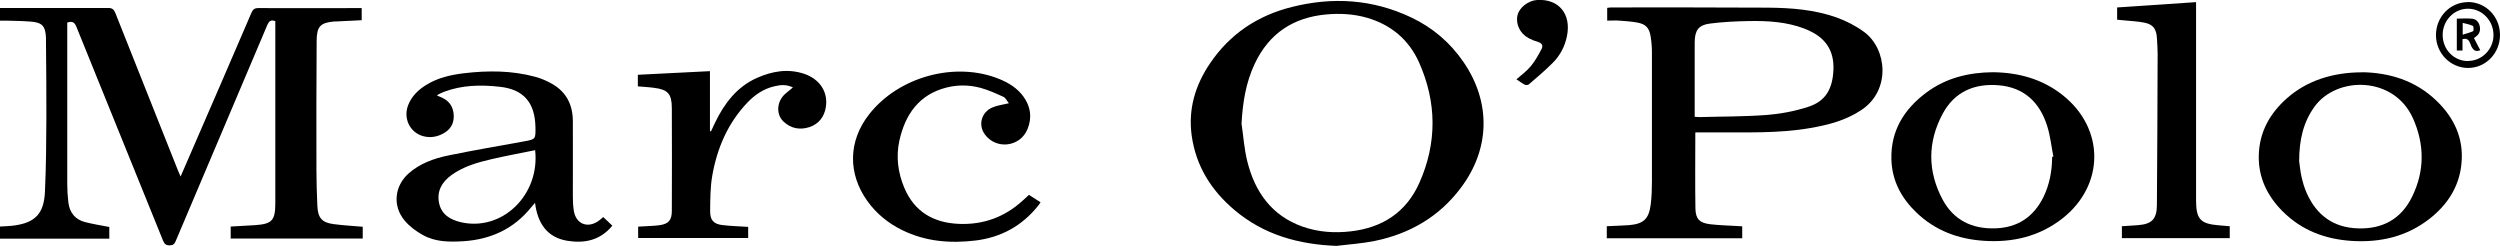 <svg width="244" height="24" viewBox="0 0 244 24" fill="none" xmlns="http://www.w3.org/2000/svg">
<g clip-path="url(#clip0_662_12047)">
<path d="M6.564 2.211C6.564 2.387 6.564 2.543 6.564 2.709C6.564 7.796 6.564 12.882 6.564 17.958C6.564 18.56 6.604 19.173 6.675 19.775C6.796 20.771 7.361 21.436 8.298 21.674C9.065 21.872 9.851 21.996 10.668 22.152V23.294H0V22.11C0.484 22.079 0.948 22.069 1.402 22.007C3.428 21.726 4.285 20.854 4.386 18.737C4.497 16.328 4.517 13.92 4.527 11.512C4.537 9.021 4.507 6.529 4.487 4.038C4.487 3.924 4.487 3.809 4.487 3.695C4.437 2.543 4.124 2.19 2.985 2.107C2.188 2.045 1.391 2.034 0.595 2.014C0.403 2.014 0.222 2.014 0 2.014V0.778H0.524C3.872 0.778 7.219 0.778 10.557 0.778C10.94 0.778 11.111 0.903 11.253 1.256C13.29 6.394 15.336 11.533 17.383 16.671C17.444 16.827 17.524 16.993 17.625 17.232C18.089 16.162 18.512 15.197 18.926 14.232C20.801 9.913 22.677 5.595 24.532 1.266C24.683 0.913 24.855 0.778 25.238 0.789C28.424 0.809 31.61 0.789 34.797 0.789C34.958 0.789 35.109 0.789 35.301 0.789V1.972C34.444 2.014 33.607 2.055 32.77 2.097C32.719 2.097 32.679 2.097 32.629 2.097C31.278 2.211 30.915 2.574 30.905 3.965C30.874 8.18 30.874 12.394 30.884 16.609C30.884 17.771 30.925 18.934 30.975 20.097C31.026 21.259 31.419 21.726 32.548 21.872C33.476 21.996 34.413 22.048 35.402 22.131V23.284H22.515V22.11C23.312 22.069 24.099 22.027 24.885 21.976C26.559 21.861 26.871 21.519 26.871 19.806C26.871 14.045 26.871 8.294 26.871 2.533C26.871 2.377 26.871 2.211 26.871 2.066C26.428 1.889 26.246 2.076 26.085 2.45C23.11 9.477 20.126 16.495 17.151 23.522C17.03 23.813 16.899 23.938 16.567 23.948C16.203 23.948 16.052 23.823 15.911 23.481C13.098 16.526 10.275 9.581 7.461 2.626C7.29 2.19 7.068 2.034 6.574 2.2L6.564 2.211Z" fill="black"/>
<path d="M130.495 24C126.784 23.865 123.356 22.941 120.452 20.47C118.224 18.581 116.722 16.214 116.308 13.225C115.955 10.64 116.661 8.314 118.083 6.207C120.039 3.301 122.761 1.515 126.069 0.685C130.061 -0.322 133.974 -0.083 137.735 1.702C139.812 2.688 141.536 4.141 142.857 6.083C145.529 9.996 145.438 14.522 142.595 18.311C140.447 21.186 137.553 22.826 134.145 23.522C132.945 23.761 131.715 23.844 130.505 23.989L130.495 24ZM121.168 12.02C121.35 13.245 121.43 14.501 121.723 15.695C122.469 18.747 124.133 21.062 127.137 22.121C128.67 22.66 130.253 22.764 131.856 22.577C134.901 22.224 137.241 20.74 138.531 17.844C140.265 13.951 140.235 9.986 138.501 6.093C137.493 3.851 135.748 2.408 133.419 1.733C132.118 1.359 130.777 1.287 129.436 1.411C126.26 1.702 123.87 3.228 122.459 6.228C121.602 8.045 121.289 9.986 121.178 12.01L121.168 12.02Z" fill="black"/>
<path d="M165.463 12.944C165.463 15.477 165.433 17.917 165.473 20.356C165.493 21.373 165.886 21.757 166.885 21.882C167.752 21.986 168.629 22.006 169.506 22.058C169.678 22.069 169.849 22.079 170.041 22.09V23.252H156.822V22.079C156.963 22.079 157.114 22.069 157.265 22.058C157.84 22.027 158.415 22.017 158.98 21.975C160.421 21.851 160.936 21.384 161.117 19.91C161.208 19.162 161.228 18.404 161.228 17.657C161.228 13.474 161.228 9.29 161.228 5.107C161.228 4.598 161.188 4.09 161.107 3.591C160.976 2.719 160.633 2.356 159.796 2.2C159.222 2.097 158.627 2.055 158.042 2.013C157.659 1.982 157.276 2.013 156.862 2.013V0.768C156.993 0.757 157.114 0.726 157.235 0.726C162.337 0.726 167.429 0.716 172.531 0.747C174.81 0.768 177.099 0.934 179.267 1.712C180.214 2.055 181.152 2.533 181.959 3.135C184.167 4.775 184.58 8.823 181.646 10.754C180.124 11.761 178.42 12.197 176.675 12.498C173.56 13.038 170.424 12.903 167.288 12.924C166.683 12.924 166.088 12.924 165.483 12.924L165.463 12.944ZM165.402 11.398C165.594 11.408 165.715 11.429 165.836 11.429C168.034 11.366 170.232 11.387 172.42 11.221C173.771 11.117 175.143 10.858 176.433 10.443C178.158 9.903 178.863 8.719 178.944 6.799C179.015 5.045 178.258 3.82 176.736 3.072C176.524 2.968 176.302 2.865 176.08 2.782C174.346 2.128 172.531 2.024 170.716 2.055C169.426 2.076 168.135 2.138 166.865 2.304C165.765 2.449 165.413 2.979 165.402 4.121C165.402 5.74 165.402 7.37 165.402 8.989C165.402 9.778 165.402 10.557 165.402 11.398Z" fill="black"/>
<path d="M58.885 21.197C59.036 21.332 59.167 21.456 59.288 21.571C59.44 21.716 59.591 21.861 59.762 22.027C58.583 23.47 57.03 23.771 55.376 23.501C53.45 23.19 52.472 21.851 52.22 19.796C52.049 20.003 51.928 20.128 51.827 20.252C50.113 22.37 47.874 23.366 45.243 23.543C43.861 23.626 42.48 23.626 41.24 22.92C40.594 22.557 39.959 22.09 39.485 21.519C38.295 20.086 38.497 18.155 39.889 16.92C40.998 15.944 42.349 15.467 43.74 15.176C46.2 14.667 48.681 14.252 51.161 13.796C52.281 13.588 52.281 13.588 52.26 12.394C52.21 9.996 51.091 8.719 48.782 8.47C46.937 8.263 45.091 8.294 43.317 8.968C43.155 9.031 42.994 9.103 42.833 9.186C42.772 9.218 42.732 9.259 42.651 9.321C42.843 9.404 43.014 9.477 43.186 9.55C43.901 9.903 44.264 10.484 44.285 11.304C44.305 12.093 43.942 12.654 43.286 13.017C42.651 13.37 41.966 13.484 41.25 13.276C39.979 12.892 39.344 11.533 39.838 10.256C40.191 9.363 40.846 8.75 41.623 8.273C42.742 7.588 43.982 7.308 45.253 7.152C47.612 6.872 49.961 6.872 52.27 7.505C52.835 7.661 53.39 7.899 53.894 8.19C55.255 8.968 55.9 10.204 55.91 11.792C55.92 14.252 55.91 16.712 55.91 19.173C55.91 19.629 55.931 20.096 56.001 20.543C56.183 21.799 57.252 22.297 58.31 21.633C58.502 21.519 58.663 21.353 58.875 21.186L58.885 21.197ZM52.23 14.657C50.798 14.948 49.387 15.207 47.995 15.529C46.614 15.851 45.243 16.235 44.063 17.086C43.145 17.75 42.611 18.643 42.853 19.816C43.085 20.948 43.962 21.446 44.97 21.685C48.983 22.619 52.714 19.048 52.23 14.657Z" fill="black"/>
<path d="M194.512 7.049C197.013 7.08 199.332 7.703 201.339 9.301C205.432 12.561 205.422 18.052 201.318 21.301C199.05 23.087 196.428 23.689 193.625 23.502C191.134 23.336 188.886 22.516 187.041 20.741C185.589 19.35 184.661 17.658 184.601 15.571C184.52 12.748 185.851 10.651 187.989 9.052C189.924 7.599 192.153 7.07 194.512 7.049ZM200.29 15.312C200.29 15.312 200.371 15.291 200.411 15.281C200.209 14.274 200.108 13.236 199.796 12.27C199.06 9.955 197.527 8.544 195.117 8.326C192.748 8.118 190.771 8.917 189.592 11.128C188.12 13.89 188.13 16.734 189.602 19.485C190.691 21.509 192.496 22.35 194.714 22.288C196.882 22.225 198.475 21.208 199.453 19.204C200.048 17.98 200.28 16.661 200.29 15.301V15.312Z" fill="black"/>
<path d="M230.579 7.049C233.191 7.101 235.732 7.838 237.809 9.841C239.523 11.492 240.481 13.506 240.239 15.976C240.017 18.25 238.857 19.994 237.123 21.353C234.875 23.108 232.283 23.689 229.51 23.512C226.959 23.346 224.65 22.495 222.785 20.627C221.313 19.153 220.416 17.367 220.456 15.208C220.496 12.883 221.555 11.035 223.239 9.561C225.114 7.91 227.635 7.049 230.579 7.059V7.049ZM224.398 15.737C224.449 16.111 224.509 16.724 224.64 17.305C224.761 17.824 224.913 18.353 225.134 18.841C226.102 21.021 227.756 22.204 230.095 22.288C232.495 22.381 234.36 21.405 235.439 19.163C236.659 16.651 236.639 14.076 235.5 11.533C233.645 7.412 228.089 7.412 225.911 10.391C224.802 11.917 224.398 13.651 224.398 15.737Z" fill="black"/>
<path d="M73.022 22.142V23.232H62.283V22.121C62.475 22.111 62.646 22.101 62.818 22.09C63.342 22.059 63.866 22.049 64.391 21.976C65.248 21.851 65.57 21.488 65.57 20.595C65.58 17.232 65.59 13.869 65.57 10.516C65.56 9.145 65.167 8.741 63.856 8.575C63.342 8.502 62.818 8.481 62.253 8.429V7.298C64.572 7.184 66.901 7.069 69.291 6.945V12.799C69.291 12.799 69.362 12.81 69.392 12.82C69.523 12.53 69.654 12.239 69.795 11.959C70.713 10.059 71.943 8.46 73.889 7.599C75.371 6.945 76.904 6.675 78.487 7.204C79.999 7.713 80.836 8.969 80.604 10.443C80.453 11.408 79.908 12.104 79.001 12.405C78.073 12.706 77.186 12.55 76.46 11.855C75.714 11.139 75.815 9.882 76.641 9.156C76.863 8.959 77.095 8.782 77.388 8.533C76.702 8.201 76.127 8.294 75.552 8.429C74.524 8.668 73.677 9.249 72.951 10.007C71.045 12 69.987 14.45 69.513 17.17C69.321 18.291 69.321 19.453 69.311 20.595C69.301 21.478 69.644 21.862 70.491 21.965C71.308 22.069 72.134 22.08 73.022 22.142Z" fill="black"/>
<path d="M98.461 10.069C98.27 9.841 98.149 9.55 97.947 9.457C97.211 9.125 96.465 8.782 95.698 8.574C94.609 8.284 93.49 8.263 92.381 8.543C89.719 9.218 88.348 11.138 87.773 13.754C87.44 15.311 87.642 16.858 88.257 18.322C89.266 20.72 91.161 21.747 93.591 21.851C95.93 21.945 98.007 21.218 99.782 19.609C99.893 19.515 99.994 19.412 100.105 19.318C100.206 19.225 100.316 19.121 100.427 19.017C100.8 19.256 101.163 19.495 101.557 19.744C101.476 19.869 101.416 19.972 101.335 20.066C99.752 22.048 97.715 23.159 95.245 23.471C92.764 23.772 90.354 23.585 88.066 22.464C86.704 21.799 85.545 20.865 84.647 19.609C82.732 16.931 82.792 13.754 84.819 11.169C87.713 7.464 93.268 5.958 97.564 7.723C98.461 8.097 99.278 8.595 99.873 9.405C100.589 10.391 100.75 11.46 100.286 12.602C99.57 14.346 97.241 14.637 96.122 13.121C95.446 12.197 95.779 10.941 96.868 10.484C97.332 10.287 97.846 10.225 98.451 10.08L98.461 10.069Z" fill="black"/>
<path d="M206.632 1.921V0.727C209.193 0.551 211.724 0.384 214.336 0.208C214.336 0.436 214.336 0.623 214.336 0.81C214.336 7.059 214.336 13.308 214.336 19.558C214.336 21.374 214.759 21.841 216.514 21.987C216.877 22.018 217.24 22.049 217.623 22.08V23.243H207.096V22.08C207.631 22.049 208.145 22.018 208.669 21.976C210.02 21.872 210.504 21.384 210.514 20.004C210.555 15.083 210.565 10.163 210.585 5.243C210.585 4.734 210.545 4.225 210.514 3.717C210.464 2.824 210.141 2.378 209.294 2.211C208.629 2.077 207.933 2.056 207.257 1.983C207.056 1.962 206.854 1.942 206.632 1.921Z" fill="black"/>
<path d="M147.989 7.754C148.483 7.318 149.008 6.944 149.401 6.467C149.824 5.958 150.157 5.356 150.47 4.754C150.631 4.453 150.47 4.204 150.127 4.1C149.804 4.007 149.492 3.882 149.199 3.726C148.352 3.28 147.909 2.346 148.11 1.484C148.282 0.737 149.149 0.062 150.006 -0C152.143 -0.135 153.384 1.37 152.93 3.55C152.728 4.536 152.264 5.408 151.579 6.103C150.833 6.861 150.016 7.536 149.219 8.231C149.129 8.304 148.927 8.325 148.816 8.263C148.534 8.117 148.282 7.93 148.009 7.744L147.989 7.754Z" fill="black"/>
<path d="M240.864 0.197C242.598 0.197 243.99 1.599 244 3.394C244.01 5.18 242.629 6.623 240.894 6.633C239.17 6.633 237.759 5.211 237.749 3.436C237.749 1.651 239.12 0.218 240.854 0.208L240.864 0.197ZM240.884 5.948C242.256 5.948 243.385 4.785 243.365 3.384C243.345 1.993 242.246 0.862 240.894 0.851C239.533 0.841 238.404 1.983 238.404 3.405C238.404 4.837 239.493 5.959 240.884 5.959V5.948Z" fill="black"/>
<path d="M239.785 4.931V1.817C240.29 1.817 240.794 1.775 241.288 1.827C241.681 1.868 241.943 2.159 242.024 2.564C242.105 2.969 242.004 3.311 241.661 3.56C241.6 3.602 241.54 3.654 241.459 3.716C241.661 4.121 241.863 4.505 242.074 4.9C241.641 5.076 241.419 4.931 241.217 4.547C241.046 4.214 241.016 3.643 240.34 3.82V4.931H239.775H239.785ZM240.36 3.384C240.743 3.259 241.076 3.187 241.379 3.041C241.439 3.01 241.429 2.574 241.358 2.533C241.056 2.387 240.713 2.325 240.36 2.232V3.384Z" fill="black"/>
</g>
<defs>
<clipPath id="clip0_662_12047">
<rect width="244" height="24" fill="white"/>
</clipPath>
</defs>
</svg>
